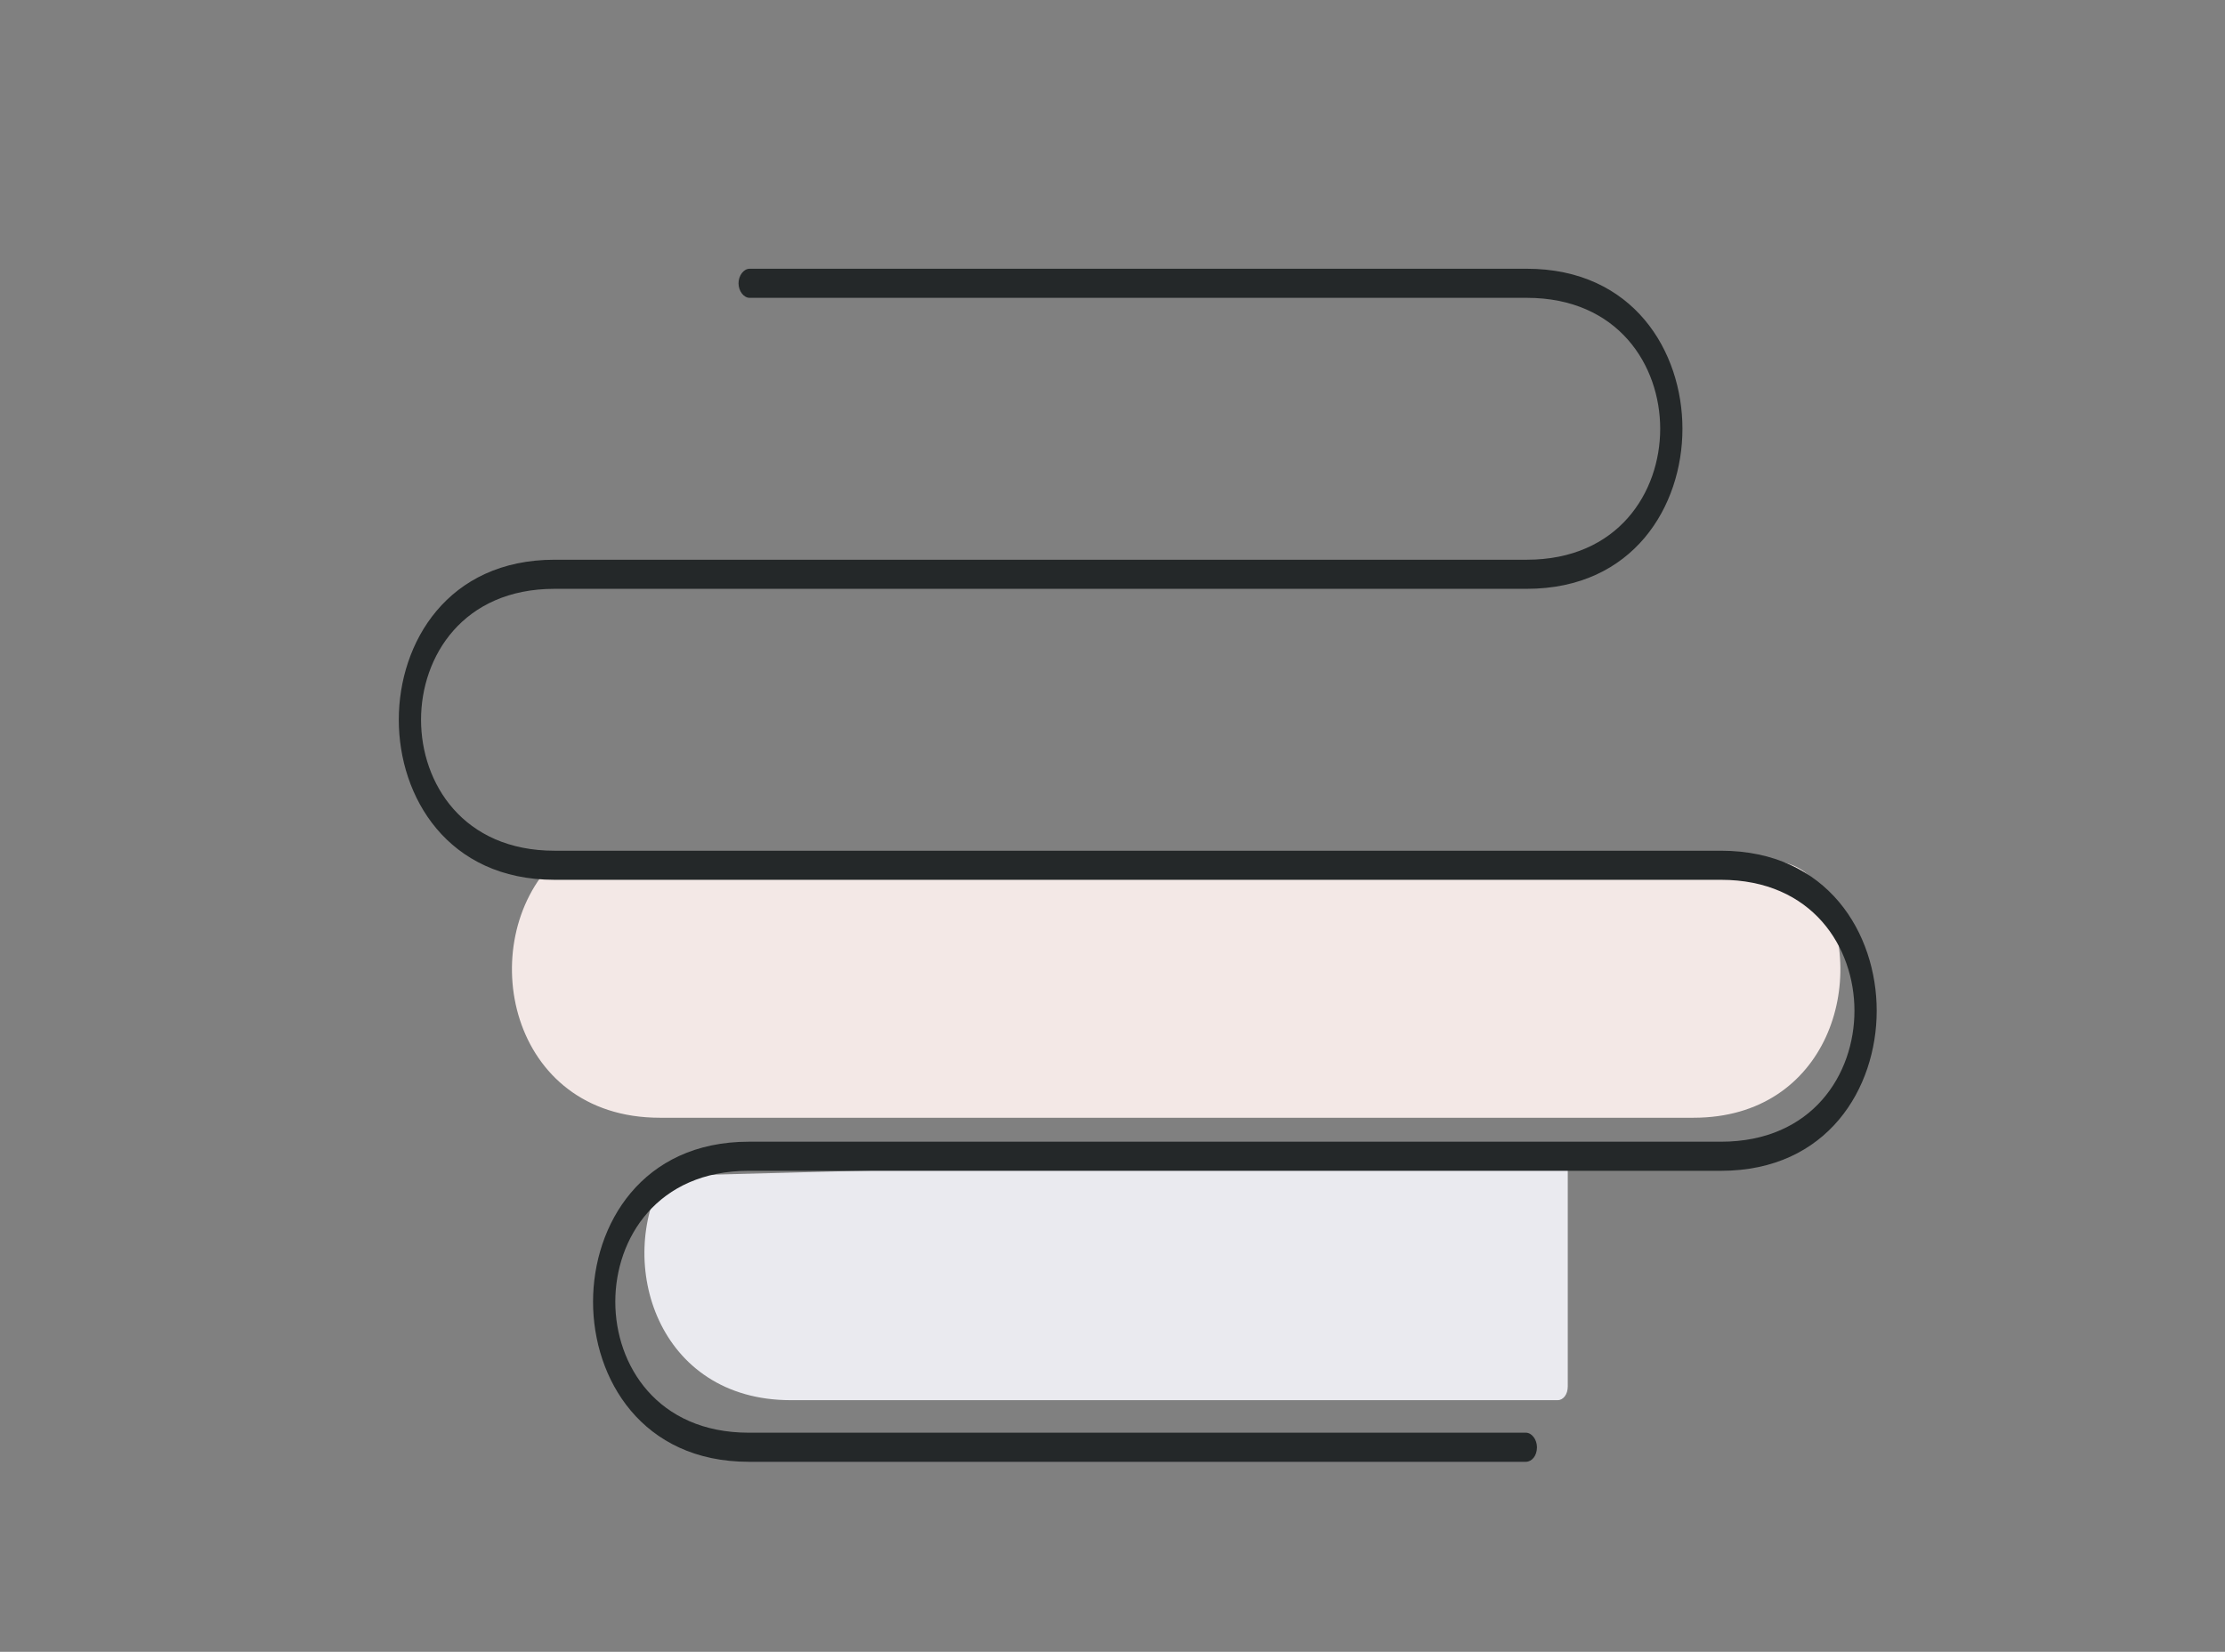 <?xml version="1.0" encoding="UTF-8"?>
<!-- Generator: Adobe Illustrator 27.1.1, SVG Export Plug-In . SVG Version: 6.00 Build 0)  -->
<svg xmlns="http://www.w3.org/2000/svg" xmlns:xlink="http://www.w3.org/1999/xlink" version="1.1" id="Lager_1" x="0px" y="0px" viewBox="0 0 260 193" style="enable-background:new 0 0 260 193;" xml:space="preserve">
<rect x="0" y="0" width="260" height="193" fill="#808080" stroke="none"/>
<style type="text/css">
	.st0{fill:#EAEAEF;}
	.st1{fill:#F3E8E6;}
	.st2{fill:#242829;}
</style>
<g>
	<path class="st0" d="M77.6,137.4c-5.7,10.1-0.8,26.2,14.8,26.2H182c0.7,0,1.2-0.7,1.2-1.6v-27.4"></path>
</g>
<g>
	<path class="st1" d="M212.7,104c-2.7-4.7-7.5-3.4-14.7-3.4H64.8c-9.5,9.5-5.4,30,12.3,30c16.3,0,92.1,0,92.1,0   c12.6,0,23.5,0,28.7,0C213.6,130.6,218.5,114.3,212.7,104z"></path>
</g>
<path class="st2" d="M87.5,170.8c-12.5,0-18.2-9.7-18.2-18.7s5.7-18.7,18.2-18.7h113.6c10.7,0,15.6-7.9,15.6-15.3  s-4.9-15.3-15.6-15.3H64.8c-12.5,0-18.2-9.7-18.2-18.7s5.7-18.7,18.2-18.7h113.6c10.7,0,15.6-7.9,15.6-15.3  c0-7.4-4.9-15.3-15.6-15.3H87.6c-0.7,0-1.3-0.8-1.3-1.7s0.6-1.7,1.3-1.7h90.8c12.5,0,18.2,9.7,18.2,18.7s-5.7,18.7-18.2,18.7H64.8  c-10.7,0-15.6,7.9-15.6,15.3s4.9,15.3,15.6,15.3h136.3c12.5,0,18.2,9.7,18.2,18.7s-5.7,18.7-18.2,18.7H87.5  c-10.7,0-15.6,7.9-15.6,15.3s4.9,15.3,15.6,15.3h90.8c0.7,0,1.3,0.8,1.3,1.7c0,1-0.6,1.7-1.3,1.7H87.5z"></path>
<path class="st2" d="M178.3,170.6H87.5c-12.4,0-18-9.6-18-18.5s5.7-18.5,18-18.5h113.6c10.8,0,15.8-8,15.8-15.5s-4.9-15.5-15.8-15.5  H64.8c-12.4,0-18-9.6-18-18.5s5.7-18.5,18-18.5h113.6c10.8,0,15.8-8,15.8-15.5s-4.9-15.5-15.8-15.5H87.6c-0.6,0-1.1-0.7-1.1-1.5  s0.5-1.5,1.1-1.5h90.8c12.4,0,18,9.6,18,18.5s-5.7,18.5-18,18.5H64.8C54,68.6,49,76.6,49,84.1s4.9,15.5,15.8,15.5h136.3  c12.4,0,18,9.6,18,18.5s-5.7,18.5-18,18.5H87.5c-10.8,0-15.8,8-15.8,15.5s4.9,15.5,15.8,15.5h90.8c0.6,0,1.1,0.7,1.1,1.5  S179,170.6,178.3,170.6z"></path>
</svg>
